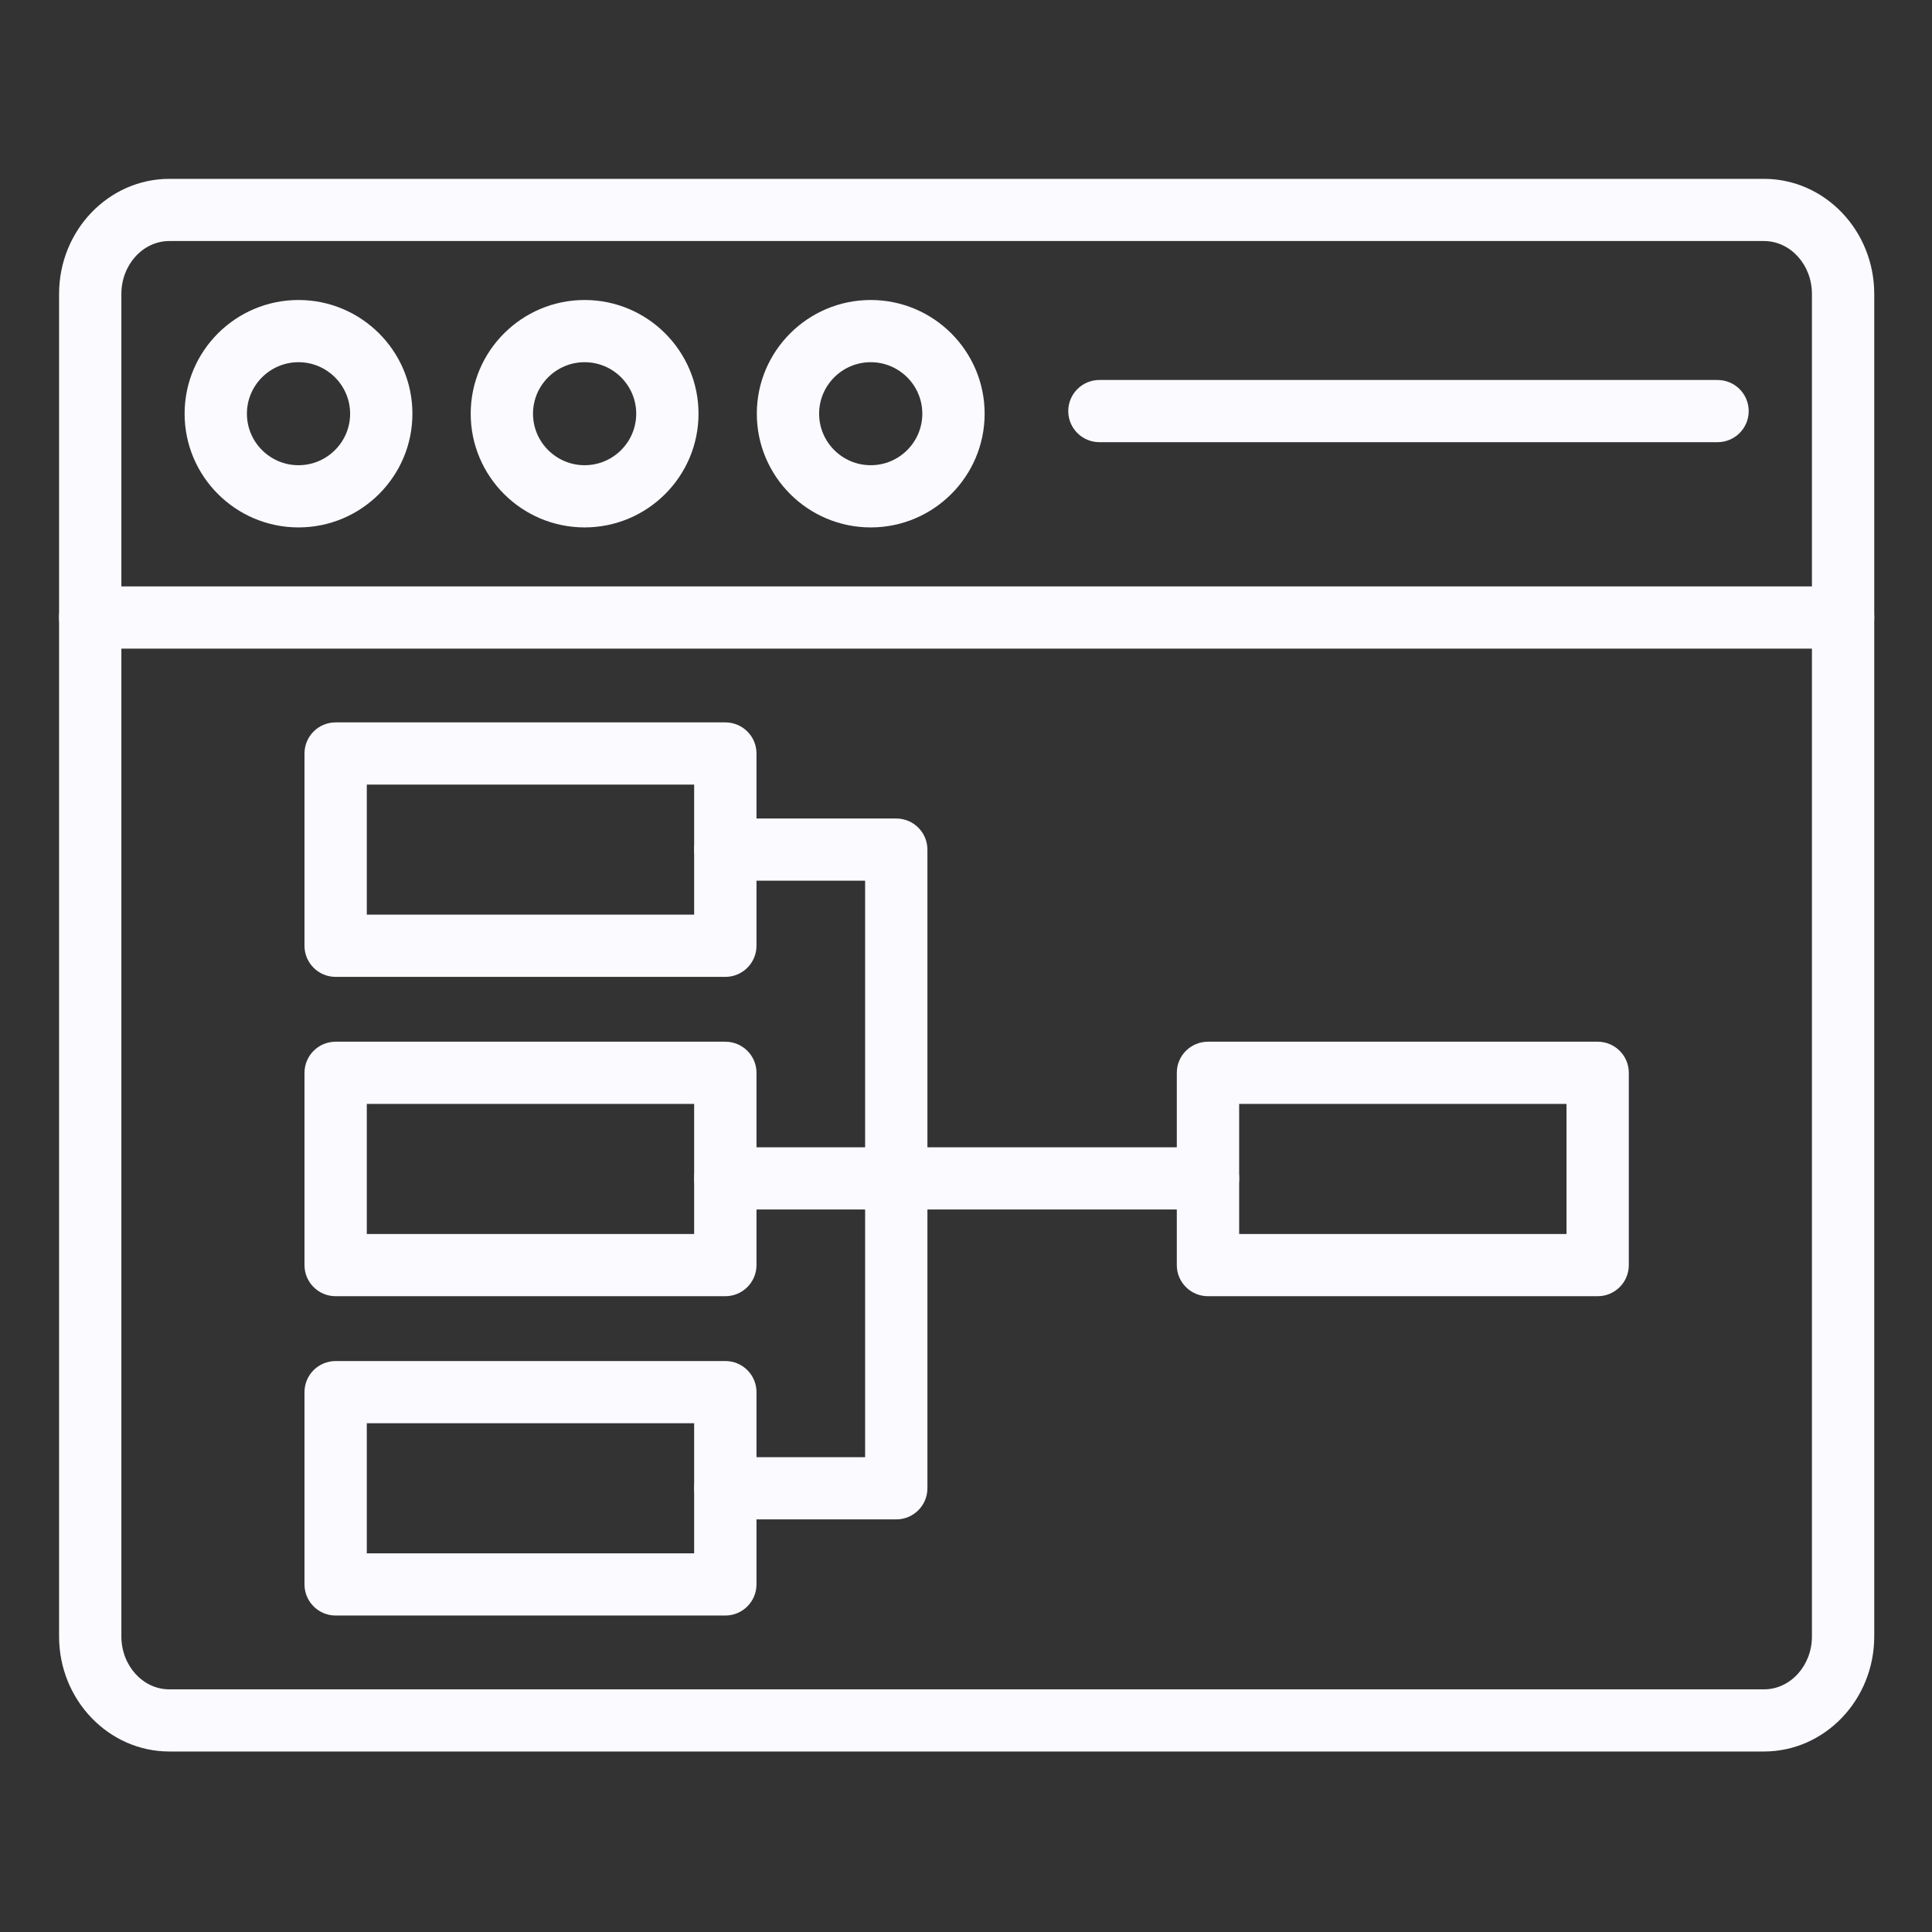 <svg xmlns="http://www.w3.org/2000/svg" xmlns:xlink="http://www.w3.org/1999/xlink" width="500" zoomAndPan="magnify" viewBox="0 0 375 375" height="500" preserveAspectRatio="xMidYMid meet" version="1.0"><rect x="0" y="0" width="375" height="375" fill="#333333" stroke="none"/><defs><clipPath id="16ff61938d"><path d="M 11.379 34.715 L 363.875 34.715 L 363.875 339.965 L 11.379 339.965 Z M 11.379 34.715 " clip-rule="nonzero"/></clipPath><clipPath id="d4d3a6f094"><path d="M 11.379 113 L 363.875 113 L 363.875 126 L 11.379 126 Z M 11.379 113 " clip-rule="nonzero"/></clipPath></defs><g clip-path="url(#16ff61938d)"><path fill="#fafaff" d="M 342.383 339.965 L 32.871 339.965 C 21.07 339.965 11.465 329.945 11.465 317.625 L 11.465 57.055 C 11.465 44.73 21.07 34.715 32.871 34.715 L 342.383 34.715 C 354.184 34.715 363.789 44.73 363.789 57.055 L 363.789 317.633 C 363.789 329.945 354.184 339.965 342.383 339.965 Z M 32.871 46.785 C 27.734 46.785 23.559 51.395 23.559 57.055 L 23.559 317.633 C 23.559 323.289 27.734 327.902 32.871 327.902 L 342.383 327.902 C 347.52 327.902 351.695 323.289 351.695 317.633 L 351.695 57.055 C 351.695 51.395 347.52 46.785 342.383 46.785 Z M 32.871 46.785 " fill-opacity="1" fill-rule="nonzero"/></g><g clip-path="url(#d4d3a6f094)"><path fill="#fafaff" d="M 357.742 125.898 L 17.512 125.898 C 14.172 125.898 11.465 123.191 11.465 119.859 C 11.465 116.527 14.172 113.824 17.512 113.824 L 357.742 113.824 C 361.082 113.824 363.789 116.527 363.789 119.859 C 363.789 123.191 361.082 125.898 357.742 125.898 Z M 357.742 125.898 " fill-opacity="1" fill-rule="nonzero"/></g><path fill="#fafaff" d="M 57.941 102.371 C 45.746 102.371 35.832 92.473 35.832 80.301 C 35.832 68.129 45.746 58.23 57.941 58.23 C 70.133 58.23 80.051 68.129 80.051 80.301 C 80.051 92.473 70.133 102.371 57.941 102.371 Z M 57.941 70.305 C 52.414 70.305 47.926 74.793 47.926 80.301 C 47.926 85.809 52.422 90.297 57.941 90.297 C 63.457 90.297 67.957 85.809 67.957 80.301 C 67.957 74.793 63.457 70.305 57.941 70.305 Z M 57.941 70.305 " fill-opacity="1" fill-rule="nonzero"/><path fill="#fafaff" d="M 113.473 102.371 C 101.281 102.371 91.363 92.473 91.363 80.301 C 91.363 68.129 101.281 58.23 113.473 58.23 C 125.668 58.23 135.582 68.129 135.582 80.301 C 135.582 92.473 125.668 102.371 113.473 102.371 Z M 113.473 70.305 C 107.945 70.305 103.457 74.793 103.457 80.301 C 103.457 85.809 107.957 90.297 113.473 90.297 C 119 90.297 123.488 85.809 123.488 80.301 C 123.488 74.793 119 70.305 113.473 70.305 Z M 113.473 70.305 " fill-opacity="1" fill-rule="nonzero"/><path fill="#fafaff" d="M 169.008 102.371 C 156.812 102.371 146.898 92.473 146.898 80.301 C 146.898 68.129 156.812 58.23 169.008 58.23 C 181.199 58.23 191.117 68.129 191.117 80.301 C 191.117 92.473 181.199 102.371 169.008 102.371 Z M 169.008 70.305 C 163.48 70.305 158.992 74.793 158.992 80.301 C 158.992 85.809 163.488 90.297 169.008 90.297 C 174.535 90.297 179.02 85.809 179.02 80.301 C 179.02 74.793 174.535 70.305 169.008 70.305 Z M 169.008 70.305 " fill-opacity="1" fill-rule="nonzero"/><path fill="#fafaff" d="M 333.375 85.828 L 213.395 85.828 C 210.055 85.828 207.348 83.125 207.348 79.793 C 207.348 76.457 210.055 73.754 213.395 73.754 L 333.375 73.754 C 336.715 73.754 339.422 76.457 339.422 79.793 C 339.422 83.125 336.715 85.828 333.375 85.828 Z M 333.375 85.828 " fill-opacity="1" fill-rule="nonzero"/><path fill="#fafaff" d="M 140.781 189.613 L 65.148 189.613 C 61.809 189.613 59.102 186.91 59.102 183.578 L 59.102 146.25 C 59.102 142.918 61.809 140.215 65.148 140.215 L 140.789 140.215 C 144.129 140.215 146.836 142.918 146.836 146.25 L 146.836 183.578 C 146.828 186.91 144.117 189.613 140.781 189.613 Z M 71.195 177.531 L 134.734 177.531 L 134.734 152.289 L 71.195 152.289 Z M 71.195 177.531 " fill-opacity="1" fill-rule="nonzero"/><path fill="#fafaff" d="M 140.781 251.594 L 65.148 251.594 C 61.809 251.594 59.102 248.891 59.102 245.559 L 59.102 208.23 C 59.102 204.898 61.809 202.195 65.148 202.195 L 140.789 202.195 C 144.129 202.195 146.836 204.898 146.836 208.23 L 146.836 245.559 C 146.828 248.891 144.117 251.594 140.781 251.594 Z M 71.195 239.52 L 134.734 239.52 L 134.734 214.266 L 71.195 214.266 Z M 71.195 239.52 " fill-opacity="1" fill-rule="nonzero"/><path fill="#fafaff" d="M 310.105 251.594 L 234.465 251.594 C 231.125 251.594 228.418 248.891 228.418 245.559 L 228.418 208.23 C 228.418 204.898 231.125 202.195 234.465 202.195 L 310.105 202.195 C 313.445 202.195 316.152 204.898 316.152 208.23 L 316.152 245.559 C 316.152 248.891 313.445 251.594 310.105 251.594 Z M 240.52 239.52 L 304.059 239.52 L 304.059 214.266 L 240.52 214.266 Z M 240.52 239.52 " fill-opacity="1" fill-rule="nonzero"/><path fill="#fafaff" d="M 140.781 313.574 L 65.148 313.574 C 61.809 313.574 59.102 310.867 59.102 307.535 L 59.102 270.211 C 59.102 266.879 61.809 264.176 65.148 264.176 L 140.789 264.176 C 144.129 264.176 146.836 266.879 146.836 270.211 L 146.836 307.535 C 146.828 310.867 144.117 313.574 140.781 313.574 Z M 71.195 301.5 L 134.734 301.5 L 134.734 276.246 L 71.195 276.246 Z M 71.195 301.5 " fill-opacity="1" fill-rule="nonzero"/><path fill="#fafaff" d="M 234.473 234.762 L 140.781 234.762 C 137.441 234.762 134.734 232.059 134.734 228.727 C 134.734 225.391 137.441 222.688 140.781 222.688 L 234.473 222.688 C 237.812 222.688 240.52 225.391 240.52 228.727 C 240.52 232.059 237.812 234.762 234.473 234.762 Z M 234.473 234.762 " fill-opacity="1" fill-rule="nonzero"/><path fill="#fafaff" d="M 173.965 294.914 L 140.789 294.914 C 137.453 294.914 134.742 292.211 134.742 288.879 C 134.742 285.547 137.453 282.844 140.789 282.844 L 167.918 282.844 L 167.918 170.945 L 140.789 170.945 C 137.453 170.945 134.742 168.242 134.742 164.91 C 134.742 161.578 137.453 158.871 140.789 158.871 L 173.965 158.871 C 177.301 158.871 180.012 161.578 180.012 164.91 L 180.012 288.867 C 180.012 292.211 177.301 294.914 173.965 294.914 Z M 173.965 294.914 " fill-opacity="1" fill-rule="nonzero"/></svg>
